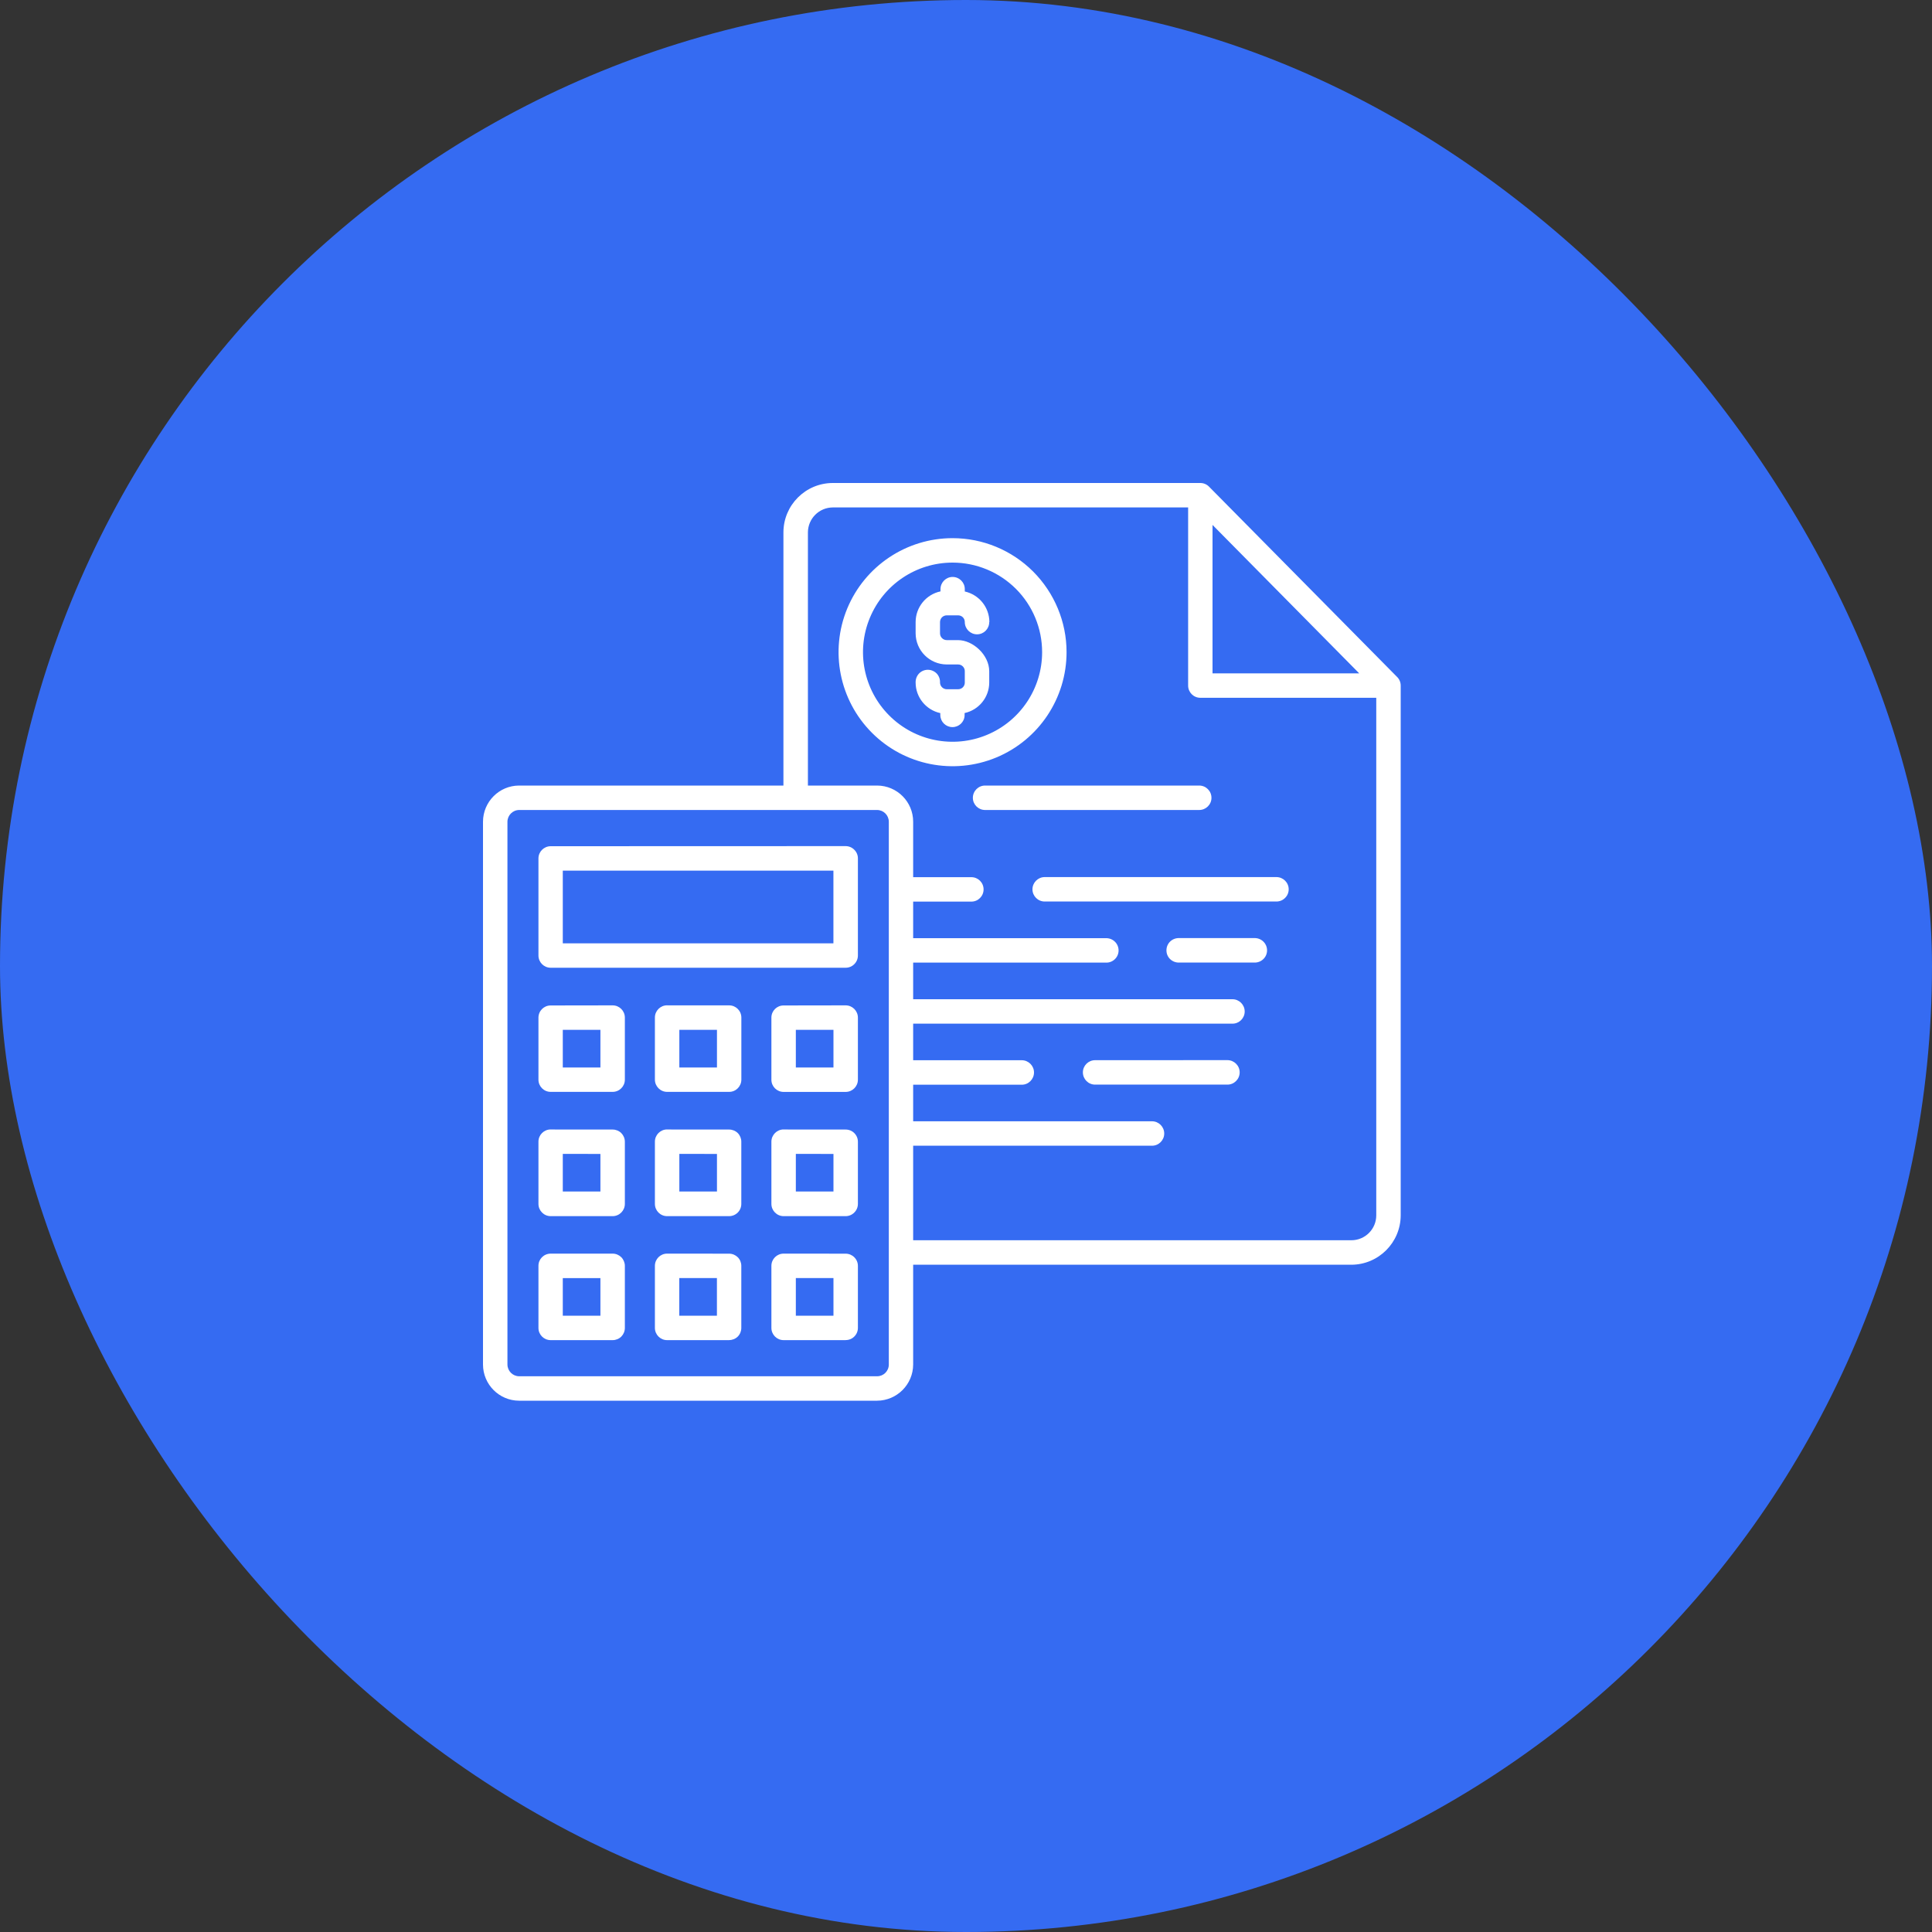 <svg width="40" height="40" viewBox="0 0 40 40" fill="none" xmlns="http://www.w3.org/2000/svg">
<rect x="0" y="0" width="40" height="40" fill="#333333" stroke="none"/>
<rect width="40" height="40" rx="20" fill="#356BF2"/>
<path fill-rule="evenodd" clip-rule="evenodd" d="M28.921 14.011C28.971 14.058 29 14.124 29 14.194V25.163C28.998 25.726 28.542 26.183 27.979 26.185H18.906V28.252C18.904 28.664 18.57 28.998 18.159 29H10.747C10.335 28.999 10.001 28.664 10 28.252V17.013C10.001 16.6 10.335 16.265 10.747 16.264H16.22V11.022C16.221 10.458 16.678 10.001 17.241 10H24.852C24.921 10 24.987 10.028 25.035 10.079L28.921 14.011ZM13.811 25.955C13.672 25.955 13.559 26.068 13.559 26.208V27.494V27.493C13.559 27.632 13.672 27.746 13.811 27.746H15.096V27.745C15.163 27.745 15.227 27.719 15.275 27.672C15.322 27.624 15.348 27.56 15.348 27.493V26.208C15.348 26.142 15.322 26.077 15.275 26.03C15.227 25.983 15.163 25.956 15.096 25.956L13.811 25.955ZM14.843 26.461H14.064V27.24H14.843V26.461ZM11.4 25.955C11.259 25.956 11.147 26.069 11.148 26.208V27.494C11.148 27.633 11.261 27.746 11.401 27.746H12.684C12.751 27.746 12.815 27.72 12.863 27.673C12.91 27.625 12.937 27.561 12.937 27.494V26.208C12.937 26.142 12.91 26.077 12.863 26.029C12.815 25.982 12.751 25.955 12.684 25.955L11.4 25.955ZM12.431 26.462H11.652V27.241H12.431V26.462ZM16.224 25.955C16.084 25.955 15.971 26.068 15.971 26.208V27.494V27.493C15.971 27.632 16.084 27.746 16.224 27.746H17.509L17.508 27.745C17.576 27.745 17.64 27.719 17.687 27.672C17.735 27.624 17.762 27.56 17.762 27.493V26.208C17.762 26.142 17.735 26.077 17.687 26.03C17.64 25.983 17.576 25.956 17.508 25.956L16.224 25.955ZM17.256 26.461H16.477V27.24H17.256V26.461ZM13.812 23.385L13.811 23.384C13.672 23.384 13.559 23.498 13.559 23.637V24.925C13.559 25.065 13.672 25.179 13.811 25.179H15.096C15.163 25.179 15.227 25.152 15.275 25.104C15.322 25.057 15.348 24.993 15.348 24.925V23.638C15.348 23.571 15.322 23.507 15.275 23.459C15.227 23.412 15.163 23.386 15.096 23.386L13.812 23.385ZM14.844 23.891L14.065 23.89V24.669H14.844V23.891L14.844 23.891ZM11.401 23.385L11.4 23.384C11.26 23.385 11.147 23.499 11.148 23.638V24.925C11.148 25.065 11.261 25.179 11.401 25.179H12.684C12.823 25.179 12.937 25.065 12.937 24.925V23.638C12.937 23.571 12.91 23.507 12.863 23.459C12.815 23.412 12.751 23.386 12.684 23.386L11.401 23.385ZM12.433 23.891L11.652 23.89V24.669H12.431V23.891L12.433 23.891ZM16.225 23.385L16.224 23.384C16.085 23.384 15.971 23.498 15.971 23.637V24.925C15.971 25.065 16.085 25.179 16.224 25.179H17.509H17.508C17.576 25.179 17.64 25.152 17.687 25.104C17.735 25.057 17.762 24.993 17.762 24.925V23.638C17.762 23.571 17.735 23.507 17.687 23.459C17.64 23.412 17.576 23.386 17.508 23.386L16.225 23.385ZM17.256 23.891L16.477 23.89V24.669H17.256V23.891L17.256 23.891ZM13.813 20.815L13.812 20.814C13.673 20.814 13.559 20.927 13.559 21.067V22.352C13.559 22.492 13.673 22.606 13.812 22.606H15.097C15.236 22.606 15.349 22.492 15.349 22.352V21.068C15.349 20.928 15.236 20.815 15.096 20.815L13.813 20.815ZM14.844 21.322H14.065V22.101H14.844V21.322ZM11.4 20.817C11.261 20.817 11.149 20.929 11.148 21.068V22.353C11.148 22.493 11.261 22.606 11.401 22.606H12.684C12.823 22.606 12.937 22.493 12.937 22.353V21.068C12.937 20.928 12.823 20.815 12.684 20.815L11.4 20.817ZM12.431 21.322H11.652V22.101H12.431V21.322ZM16.224 20.817H16.224C16.084 20.816 15.971 20.929 15.971 21.068V22.355C15.971 22.494 16.084 22.607 16.224 22.607H17.509H17.508C17.648 22.607 17.761 22.494 17.762 22.355V21.068C17.761 20.928 17.648 20.815 17.508 20.815L16.224 20.817ZM17.255 21.322H16.477V22.101H17.256V21.322H17.255ZM11.4 17.52C11.261 17.521 11.149 17.633 11.148 17.771V19.783C11.148 19.922 11.261 20.036 11.401 20.036H17.508C17.576 20.036 17.64 20.01 17.687 19.962C17.735 19.915 17.762 19.85 17.762 19.783V17.771C17.762 17.704 17.735 17.64 17.687 17.593C17.64 17.545 17.576 17.518 17.508 17.518L11.4 17.52ZM17.256 18.026H11.652V19.531H17.255V18.026H17.256ZM18.906 25.678H27.979C28.263 25.678 28.494 25.447 28.494 25.163V14.447H24.852C24.712 14.447 24.599 14.334 24.599 14.194V10.506H17.241C16.958 10.508 16.729 10.737 16.727 11.021V16.264H18.161C18.573 16.266 18.906 16.6 18.906 17.013V18.161H20.111C20.251 18.161 20.364 18.274 20.364 18.414C20.364 18.554 20.251 18.667 20.111 18.667H18.906V19.424H22.896C22.965 19.422 23.031 19.447 23.081 19.495C23.131 19.543 23.159 19.609 23.159 19.678C23.159 19.747 23.131 19.812 23.081 19.86C23.031 19.907 22.965 19.933 22.896 19.93H18.906V20.688H25.517C25.656 20.688 25.77 20.802 25.77 20.942C25.77 21.081 25.656 21.194 25.517 21.194H18.906V21.951H21.155C21.294 21.951 21.408 22.065 21.408 22.204C21.408 22.344 21.294 22.458 21.155 22.458H18.906V23.215H23.851C23.99 23.215 24.104 23.329 24.104 23.468C24.104 23.608 23.99 23.721 23.851 23.721H18.906L18.906 25.678ZM18.16 16.77H10.748C10.615 16.771 10.507 16.88 10.506 17.013V28.251C10.507 28.385 10.615 28.493 10.748 28.494H18.16C18.294 28.494 18.402 28.385 18.402 28.251V17.013C18.401 16.879 18.294 16.771 18.16 16.77ZM22.672 22.455H25.413L25.412 22.456C25.552 22.456 25.666 22.342 25.666 22.202C25.666 22.063 25.552 21.949 25.412 21.949L22.673 21.95C22.533 21.95 22.42 22.063 22.42 22.202C22.42 22.342 22.533 22.456 22.673 22.456L22.672 22.455ZM24.414 19.929H25.97C26.039 19.931 26.105 19.906 26.155 19.858C26.205 19.811 26.233 19.745 26.233 19.676C26.233 19.607 26.205 19.541 26.155 19.493C26.105 19.445 26.039 19.42 25.97 19.422H24.413C24.344 19.42 24.277 19.445 24.227 19.493C24.177 19.541 24.15 19.607 24.15 19.676C24.15 19.745 24.177 19.811 24.227 19.858C24.277 19.906 24.344 19.931 24.413 19.929H24.414ZM21.631 18.665H26.427C26.567 18.665 26.681 18.552 26.681 18.412C26.681 18.273 26.567 18.159 26.427 18.159H21.629C21.49 18.159 21.376 18.273 21.376 18.412C21.376 18.552 21.49 18.665 21.629 18.665H21.631ZM20.395 16.77H24.828C24.968 16.77 25.082 16.657 25.082 16.518C25.082 16.377 24.968 16.264 24.828 16.264H20.395C20.256 16.264 20.142 16.377 20.142 16.518C20.142 16.657 20.256 16.77 20.395 16.77ZM20.484 12.876H20.484C20.482 12.573 20.271 12.312 19.975 12.246V12.198C19.976 12.06 19.864 11.946 19.725 11.945C19.587 11.944 19.473 12.056 19.472 12.195V12.244C19.173 12.307 18.958 12.571 18.957 12.878V13.111C18.958 13.468 19.246 13.756 19.602 13.757H19.836C19.873 13.757 19.909 13.771 19.935 13.798C19.961 13.824 19.976 13.86 19.975 13.896V14.131C19.976 14.167 19.961 14.204 19.935 14.23C19.909 14.256 19.873 14.27 19.836 14.27H19.602C19.526 14.27 19.462 14.207 19.462 14.131C19.465 14.062 19.44 13.994 19.393 13.944C19.344 13.895 19.279 13.867 19.21 13.867C19.141 13.867 19.075 13.895 19.028 13.944C18.98 13.994 18.955 14.062 18.957 14.131C18.957 14.435 19.17 14.699 19.468 14.764V14.81C19.472 14.945 19.583 15.053 19.718 15.054C19.853 15.055 19.966 14.949 19.971 14.814V14.763C20.268 14.698 20.48 14.436 20.481 14.132V13.899C20.481 13.558 20.142 13.253 19.836 13.253H19.602C19.526 13.253 19.463 13.191 19.462 13.114V12.879C19.462 12.843 19.477 12.806 19.503 12.78C19.53 12.754 19.565 12.74 19.602 12.74H19.836C19.873 12.74 19.909 12.754 19.935 12.78C19.961 12.806 19.976 12.843 19.975 12.879C19.975 13.02 20.089 13.133 20.229 13.133C20.368 13.133 20.481 13.02 20.481 12.879L20.484 12.876ZM19.721 11.142H19.722C18.767 11.142 17.907 11.717 17.541 12.599C17.176 13.481 17.378 14.497 18.053 15.172C18.728 15.848 19.743 16.049 20.625 15.684C21.507 15.318 22.082 14.457 22.082 13.502V13.502C22.082 12.876 21.832 12.276 21.39 11.833C20.947 11.39 20.347 11.142 19.722 11.142L19.721 11.142ZM19.722 11.648C18.971 11.648 18.295 12.1 18.009 12.793C17.721 13.486 17.881 14.284 18.411 14.814C18.941 15.345 19.739 15.503 20.431 15.216C21.124 14.929 21.576 14.253 21.576 13.502C21.576 13.01 21.381 12.539 21.033 12.191C20.685 11.844 20.214 11.648 19.722 11.648ZM25.104 13.941H28.141L25.104 10.868V13.941Z" fill="white"/>
</svg>
